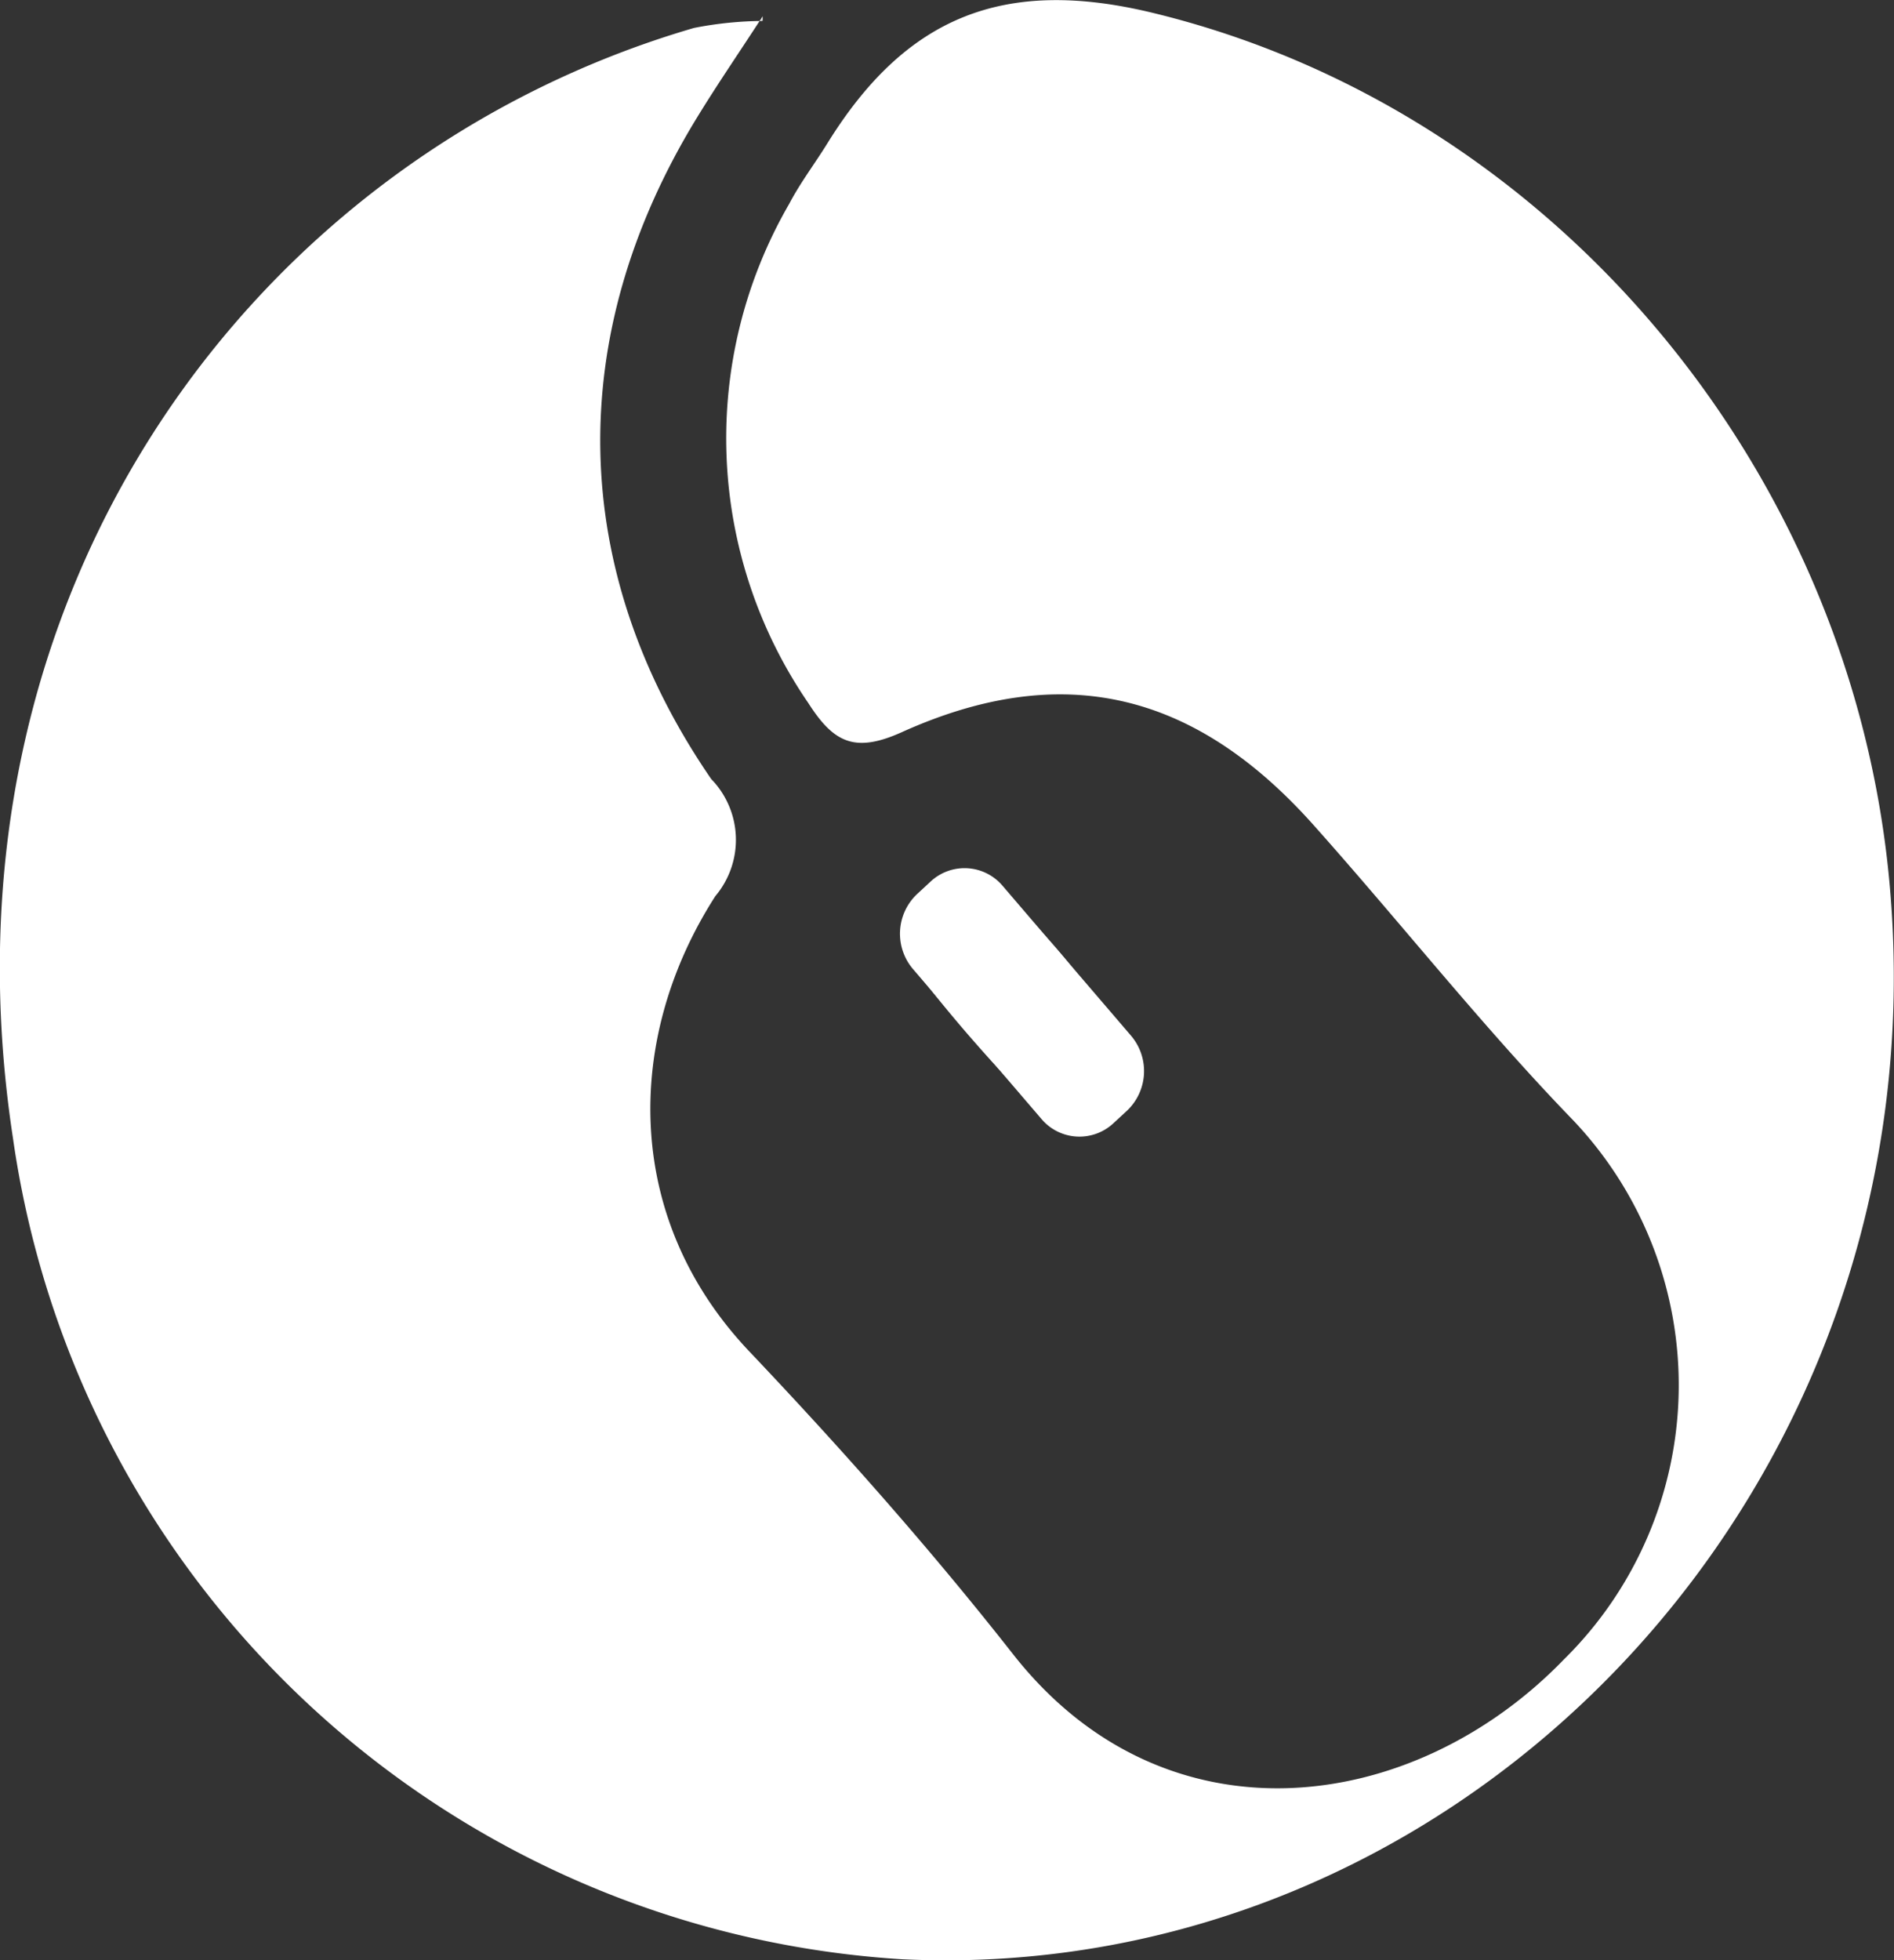 <svg id="Grupo_1755" data-name="Grupo 1755" xmlns="http://www.w3.org/2000/svg" width="54.106" height="55.973" viewBox="0 0 54.106 55.973">
  <rect x="0" y="0" width="54.106" height="55.973" fill="#333333" stroke="none"/>
  <path id="Trazado_607" data-name="Trazado 607" d="M322.256,172.688c-.615.948-1.255,1.88-1.844,2.845-3.783,6.2-3.669,12.9.426,18.857a2.49,2.49,0,0,1,.119,3.34c-2.6,4.042-2.643,9.194.965,13,2.627,2.769,5.176,5.642,7.541,8.653,4.344,5.532,11.422,4.606,15.735.144a10.991,10.991,0,0,0,.275-15.381c-2.6-2.684-4.936-5.651-7.434-8.449-3.393-3.8-7.17-4.713-11.757-2.646-1.345.606-1.947.3-2.672-.833a13.355,13.355,0,0,1-.543-14.256c.314-.6.73-1.144,1.087-1.722,2.229-3.6,5.014-4.768,9.3-3.728,11.458,2.775,20.017,13.1,21.053,24.951,1.5,17.125-12.082,31.39-28.2,30.628a27.352,27.352,0,0,1-25.418-23.457c-2.384-15.6,6.932-28.04,19.457-31.692a10.521,10.521,0,0,1,1.955-.2Z" transform="translate(-300.52 -172.144)" fill="#fff"/>
  <path id="Trazado_608" data-name="Trazado 608" d="M332.381,202.362c-.211.3-.488.987-.983,1.274a1.623,1.623,0,0,1-1.563-.114,42.083,42.083,0,0,1-3.859-4.366,2.037,2.037,0,0,1,.112-1.857,2.186,2.186,0,0,1,1.7-.62C328.77,196.743,332.3,201.021,332.381,202.362Z" transform="translate(-299.871 -171.514)" fill="#fff"/>
  <path id="Trazado_609" data-name="Trazado 609" d="M321.762,172.731l0-.135-.048.081Z" transform="translate(-299.976 -172.132)" fill="#fff"/>
  <path id="Trazado_610" data-name="Trazado 610" d="M332.073,203.239l-.391.361a1.422,1.422,0,0,1-2.054-.124l-3.675-4.287a1.557,1.557,0,0,1,.12-2.133l.391-.362a1.423,1.423,0,0,1,2.054.124l3.675,4.287A1.558,1.558,0,0,1,332.073,203.239Z" transform="translate(-299.877 -171.524)" fill="#fff"/>
</svg>
